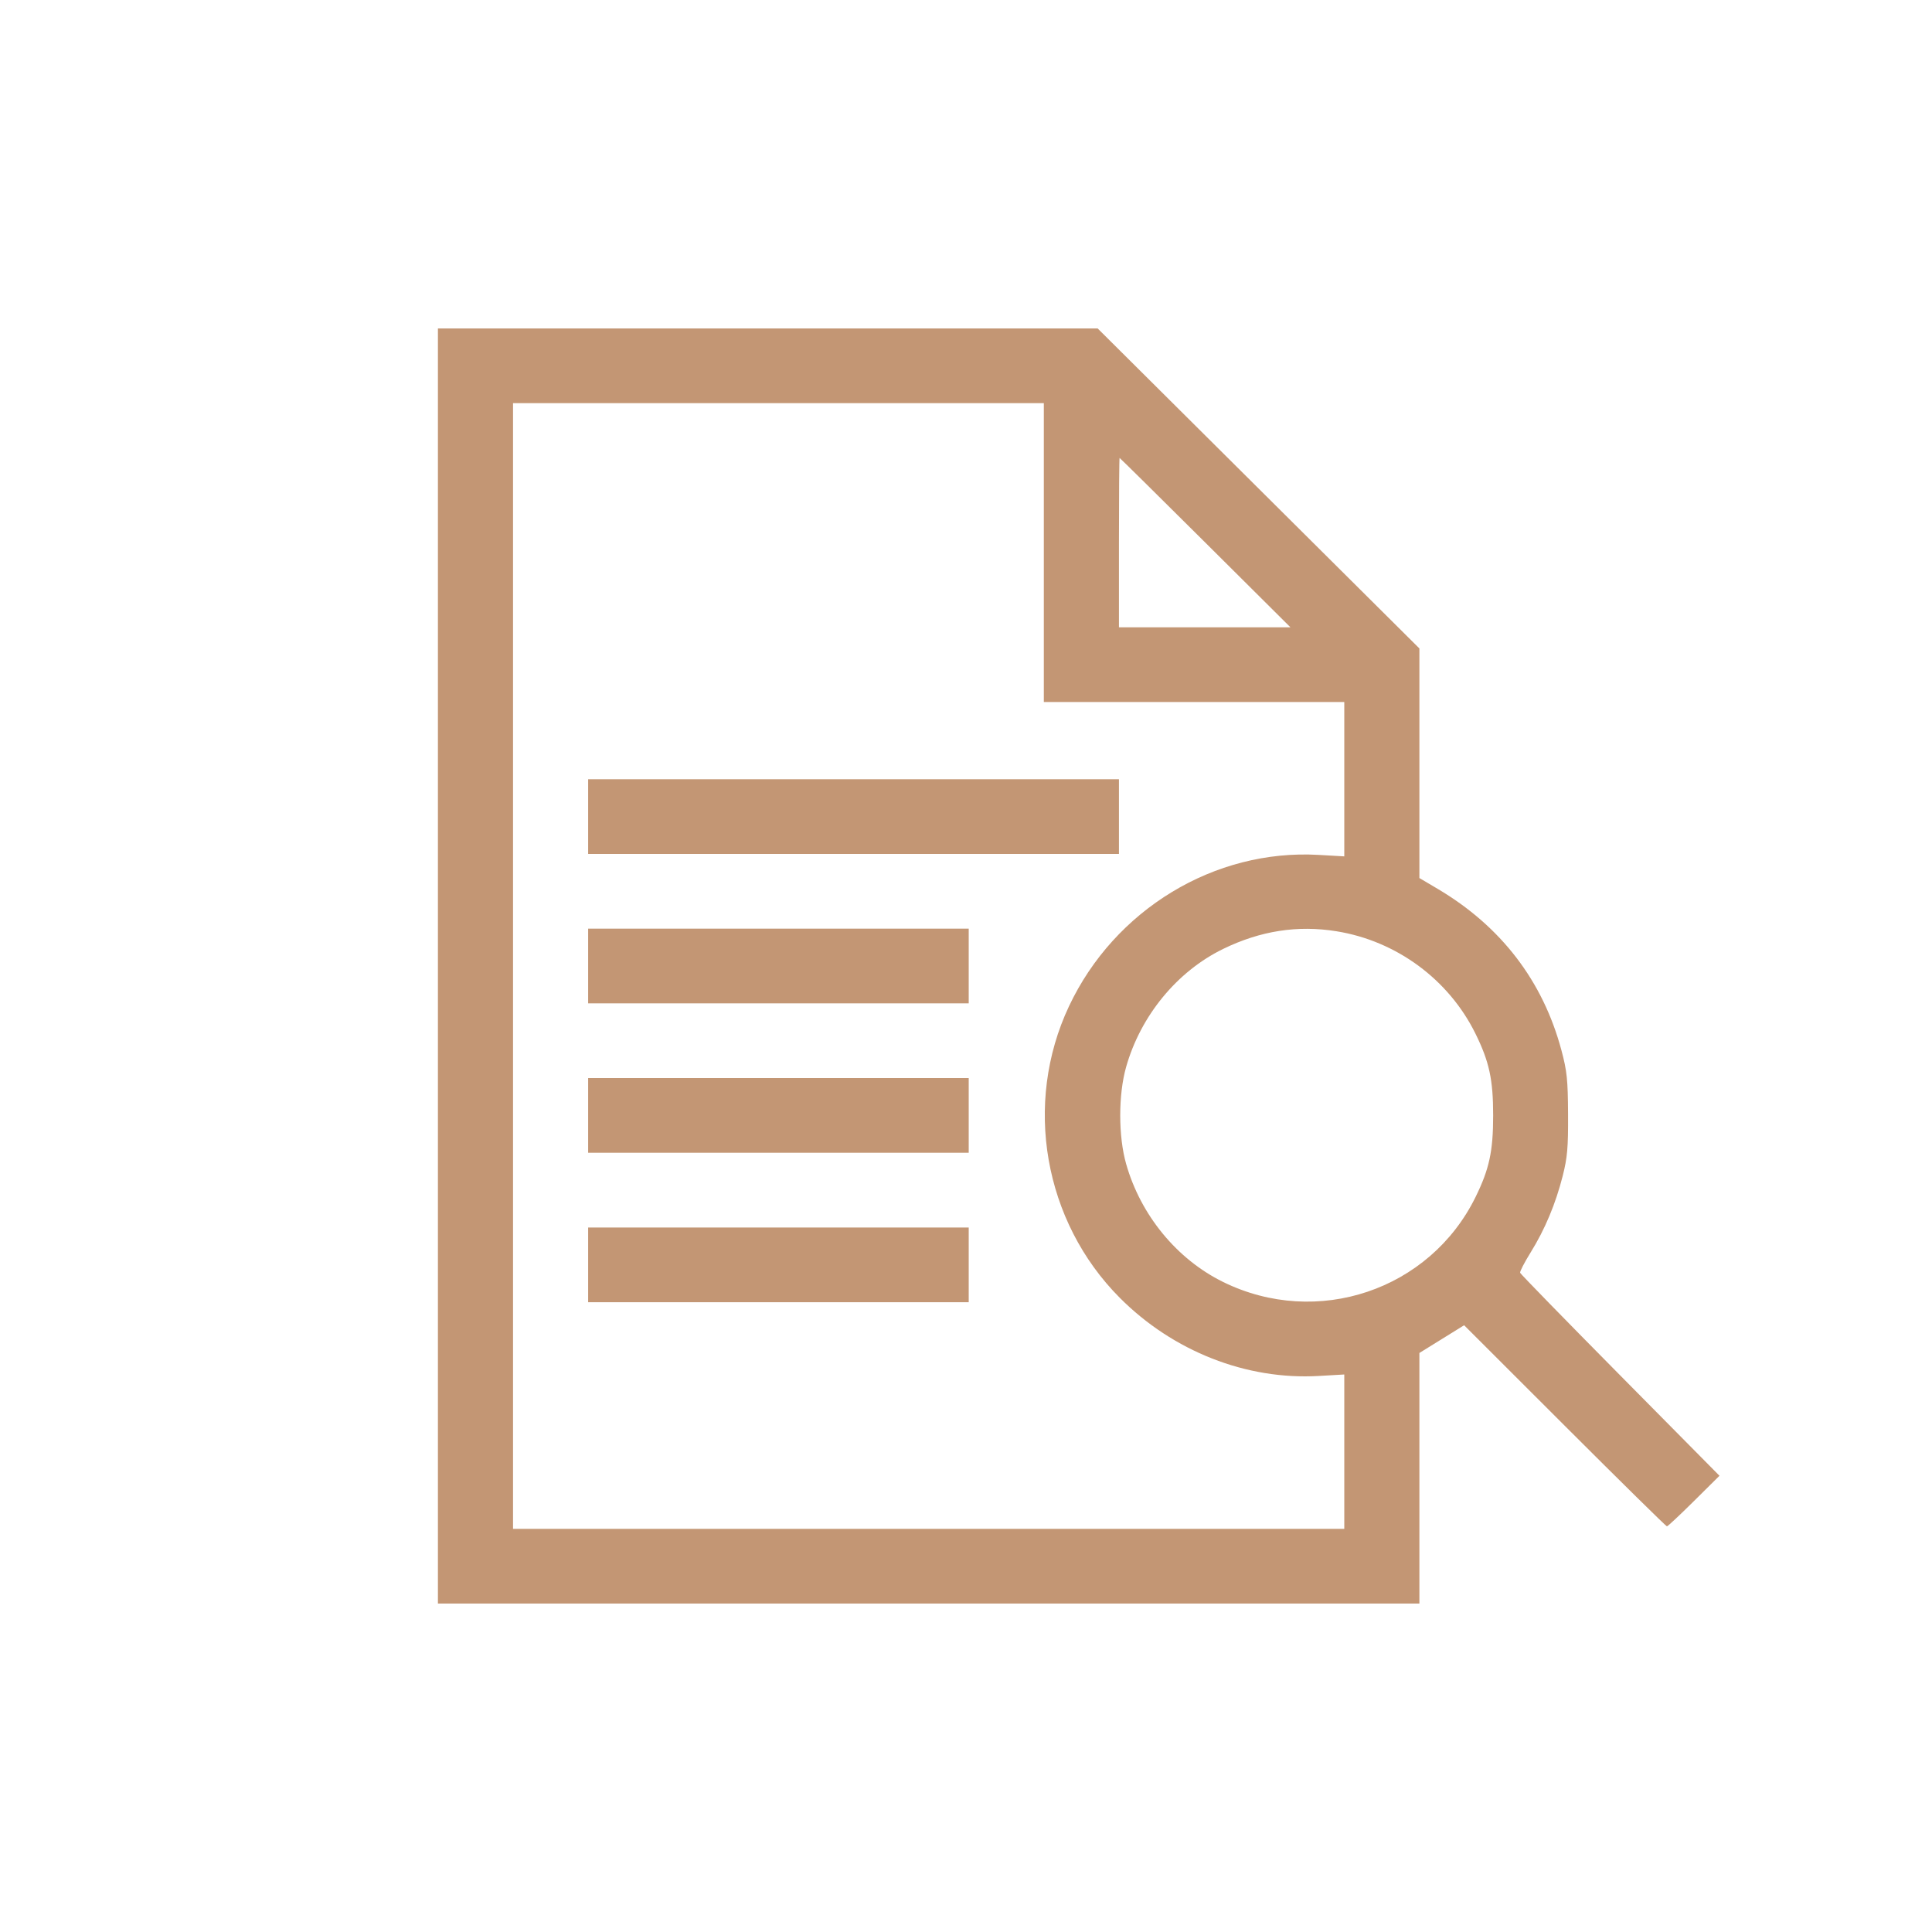 <?xml version="1.0" encoding="UTF-8"?> <svg xmlns="http://www.w3.org/2000/svg" width="300" height="300" viewBox="0 0 300 300" fill="none"> <path fill-rule="evenodd" clip-rule="evenodd" d="M68 150V249H144.202H220.404V229.544V210.088L223.876 207.935L227.349 205.783L242.977 221.397C251.572 229.985 258.71 237.012 258.839 237.012C258.969 237.012 260.858 235.244 263.037 233.083L267 229.155L251.579 213.567C243.097 204.994 236.107 197.826 236.044 197.637C235.981 197.449 236.718 196.023 237.682 194.468C239.901 190.888 241.553 186.945 242.655 182.603C243.38 179.748 243.515 178.196 243.488 173.01C243.461 167.664 243.322 166.316 242.463 163.102C239.581 152.32 233.074 143.834 223.222 138.01L220.404 136.343V118.517V100.691L195.423 75.846L170.443 51H119.221H68V150ZM162.086 85.805V109.008H185.413H208.74V120.992V132.977L204.755 132.748C188.589 131.818 173.063 141.234 165.987 156.261C158.878 171.359 162.069 189.666 173.877 201.521C182.155 209.832 193.533 214.304 204.755 213.659L208.74 213.429V225.414V237.398H144.202H79.664V150V62.602H120.875H162.086V85.805ZM187.163 84.258L200.377 97.406H187.063H173.75V84.258C173.75 77.026 173.794 71.109 173.849 71.109C173.903 71.109 179.895 77.026 187.163 84.258ZM91.327 126.797V132.598H132.538H173.75V126.797V120.996H132.538H91.327V126.797ZM91.327 150V155.801H120.875H150.422V150V144.199H120.875H91.327V150ZM207.535 144.607C216.858 146.111 224.981 152.105 229.125 160.536C231.259 164.878 231.856 167.645 231.856 173.203C231.856 178.761 231.259 181.528 229.125 185.87C222.009 200.348 204.515 206.236 189.925 199.064C182.745 195.534 177.115 188.679 174.863 180.722C173.643 176.414 173.643 169.993 174.863 165.684C177.117 157.722 182.772 150.839 189.925 147.352C195.714 144.53 201.485 143.63 207.535 144.607ZM91.327 173.203V179.004H120.875H150.422V173.203V167.402H120.875H91.327V173.203ZM91.327 196.406V202.207H120.875H150.422V196.406V190.605H120.875H91.327V196.406Z" fill="#C39674"></path> </svg> 